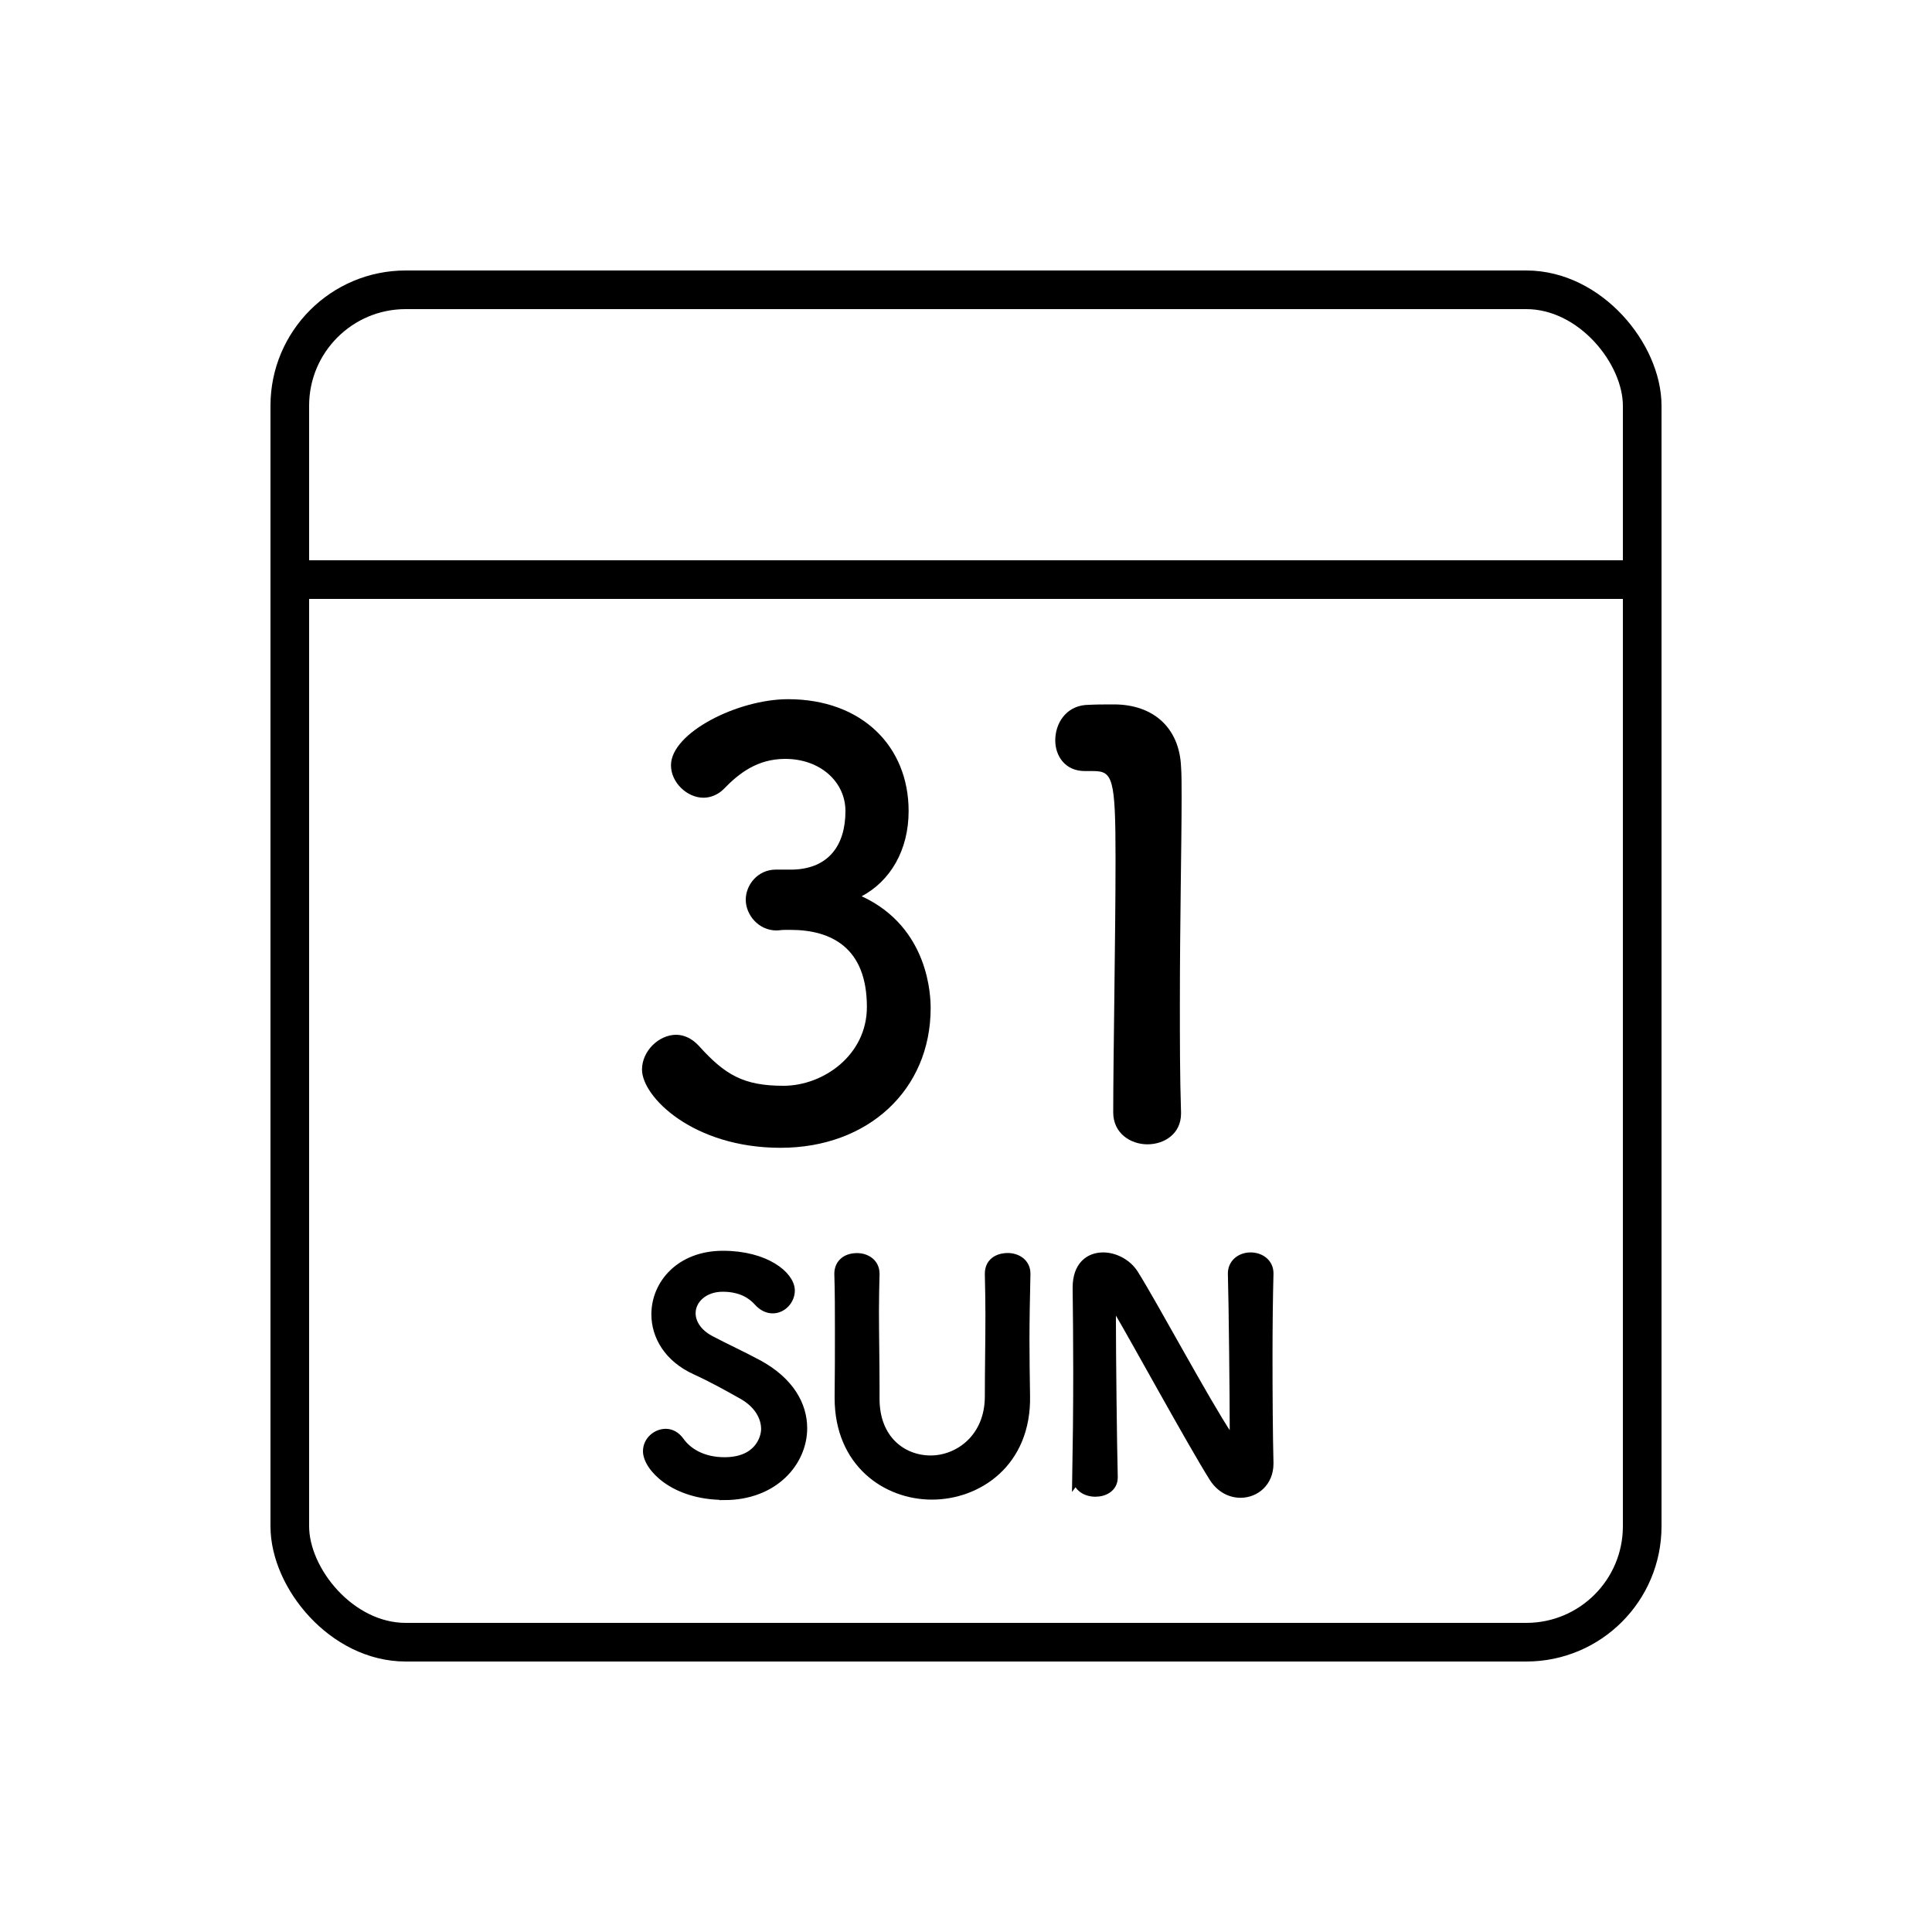 <?xml version="1.0" encoding="UTF-8"?>
<svg id="_レイヤー_2" data-name="レイヤー 2" xmlns="http://www.w3.org/2000/svg" viewBox="0 0 200 200">
  <defs>
    <style>
      .cls-1 {
        stroke-miterlimit: 10;
      }

      .cls-1, .cls-2 {
        stroke: #000;
      }

      .cls-2 {
        fill: none;
        stroke-linecap: round;
        stroke-linejoin: round;
        stroke-width: 4px;
      }

      .cls-3 {
        stroke-width: 0px;
      }
    </style>
  </defs>
  <rect class="cls-2" x="30" y="30" width="140" height="140" rx="12" ry="12"/>
  <g>
    <path class="cls-3" d="m82.12,90.02c3.66-.12,5.4-2.52,5.4-6.06,0-3-2.58-5.4-6.24-5.4-2.88,0-4.8,1.5-6.36,3.12-.6.6-1.38.9-2.1.9-1.68,0-3.36-1.56-3.36-3.36,0-3.36,6.9-6.84,12.12-6.84,7.62,0,12.48,4.86,12.48,11.58,0,4.08-1.92,7.26-4.86,8.82,7.02,3.24,7.14,10.44,7.14,11.58,0,8.46-6.48,14.46-15.54,14.46s-14.34-5.28-14.34-8.1c0-1.92,1.74-3.6,3.54-3.6.78,0,1.62.36,2.34,1.14,2.7,3,4.62,4.14,8.76,4.14s8.64-3.18,8.64-8.16c0-6.12-3.66-7.98-7.92-7.98h-.54c-.36,0-.66.06-.9.06-1.86,0-3.18-1.62-3.18-3.18s1.26-3.12,3.12-3.12h1.8Z"/>
    <path class="cls-3" d="m118.78,118.46c-1.74,0-3.54-1.14-3.54-3.3,0-5.58.24-18.36.24-26.28,0-8.4-.3-9.06-2.34-9.06h-.84c-2.04,0-3.06-1.56-3.06-3.18,0-1.74,1.08-3.48,3.12-3.66,1.2-.06,1.68-.06,2.94-.06,4.14,0,6.78,2.46,6.96,6.42.06.78.06,1.86.06,3.18,0,4.8-.18,12.84-.18,21.42,0,3.72,0,7.5.12,11.22v.12c0,2.1-1.74,3.18-3.48,3.18Z"/>
  </g>
  <g>
    <path class="cls-1" d="m74.96,154.77c-5.22,0-7.9-2.98-7.9-4.54,0-1.06.93-1.82,1.86-1.82.51,0,1.02.26,1.41.8.83,1.18,2.4,2.14,4.67,2.14,3.52,0,4.29-2.4,4.29-3.42,0-1.28-.77-2.66-2.43-3.58-1.41-.8-3.14-1.76-4.83-2.53-2.82-1.28-4.1-3.55-4.1-5.76,0-3.1,2.5-6.08,6.91-6.08s6.94,2.11,6.94,3.62c0,.96-.8,1.86-1.79,1.86-.48,0-1.02-.22-1.5-.77-.61-.67-1.7-1.47-3.68-1.47s-3.3,1.28-3.3,2.72c0,.99.61,2.08,2.02,2.82,1.31.7,3.52,1.73,4.99,2.53,3.2,1.76,4.54,4.19,4.54,6.56,0,3.42-2.91,6.94-8.1,6.94Z"/>
    <path class="cls-1" d="m86.9,144.75v-.16c.03-2.24.03-4.61.03-6.94,0-1.95,0-3.87-.06-5.73-.03-.93.58-1.7,1.86-1.7.9,0,1.82.54,1.82,1.63v.06c-.03,1.25-.06,2.5-.06,3.74,0,2.62.06,5.25.06,7.84v1.31c0,4.29,2.88,6.37,5.79,6.37s6.11-2.27,6.11-6.62c0-2.78.06-5.63.06-8.45,0-1.41-.03-2.82-.06-4.19-.03-1.44,1.22-1.7,1.86-1.7.93,0,1.86.54,1.86,1.63v.06c-.06,2.66-.1,4.83-.1,6.91,0,1.82.03,3.62.06,5.63.16,6.98-4.96,10.3-9.66,10.3s-9.57-3.33-9.57-10.02Z"/>
    <path class="cls-1" d="m111.5,152.91c.06-3.29.1-7.17.1-10.85,0-3.2-.03-6.24-.06-8.64v-.13c0-2.24,1.25-3.14,2.66-3.14,1.18,0,2.46.67,3.14,1.73,2.02,3.2,7.36,13.18,9.79,16.83.19.29.35.45.45.45s.22-.1.22-1.34c0-3.01-.1-12.99-.19-15.94-.03-1.06.83-1.73,1.86-1.73.93,0,1.86.58,1.86,1.66v.06c-.06,2.24-.1,5.34-.1,8.54,0,4.06.03,8.25.1,11.04v.06c0,1.92-1.41,3.04-2.91,3.04-1.02,0-2.05-.51-2.75-1.6-2.24-3.55-8.22-14.5-9.95-17.41-.13-.19-.35-.61-.51-.61-.19,0-.19.32-.19,1.79,0,3.33.1,12.77.19,16.16v.06c0,1.02-.9,1.5-1.82,1.5s-1.86-.51-1.86-1.54v-.03Z"/>
  </g>
  <line class="cls-2" x1="30" y1="60" x2="170" y2="60"/>
</svg>
